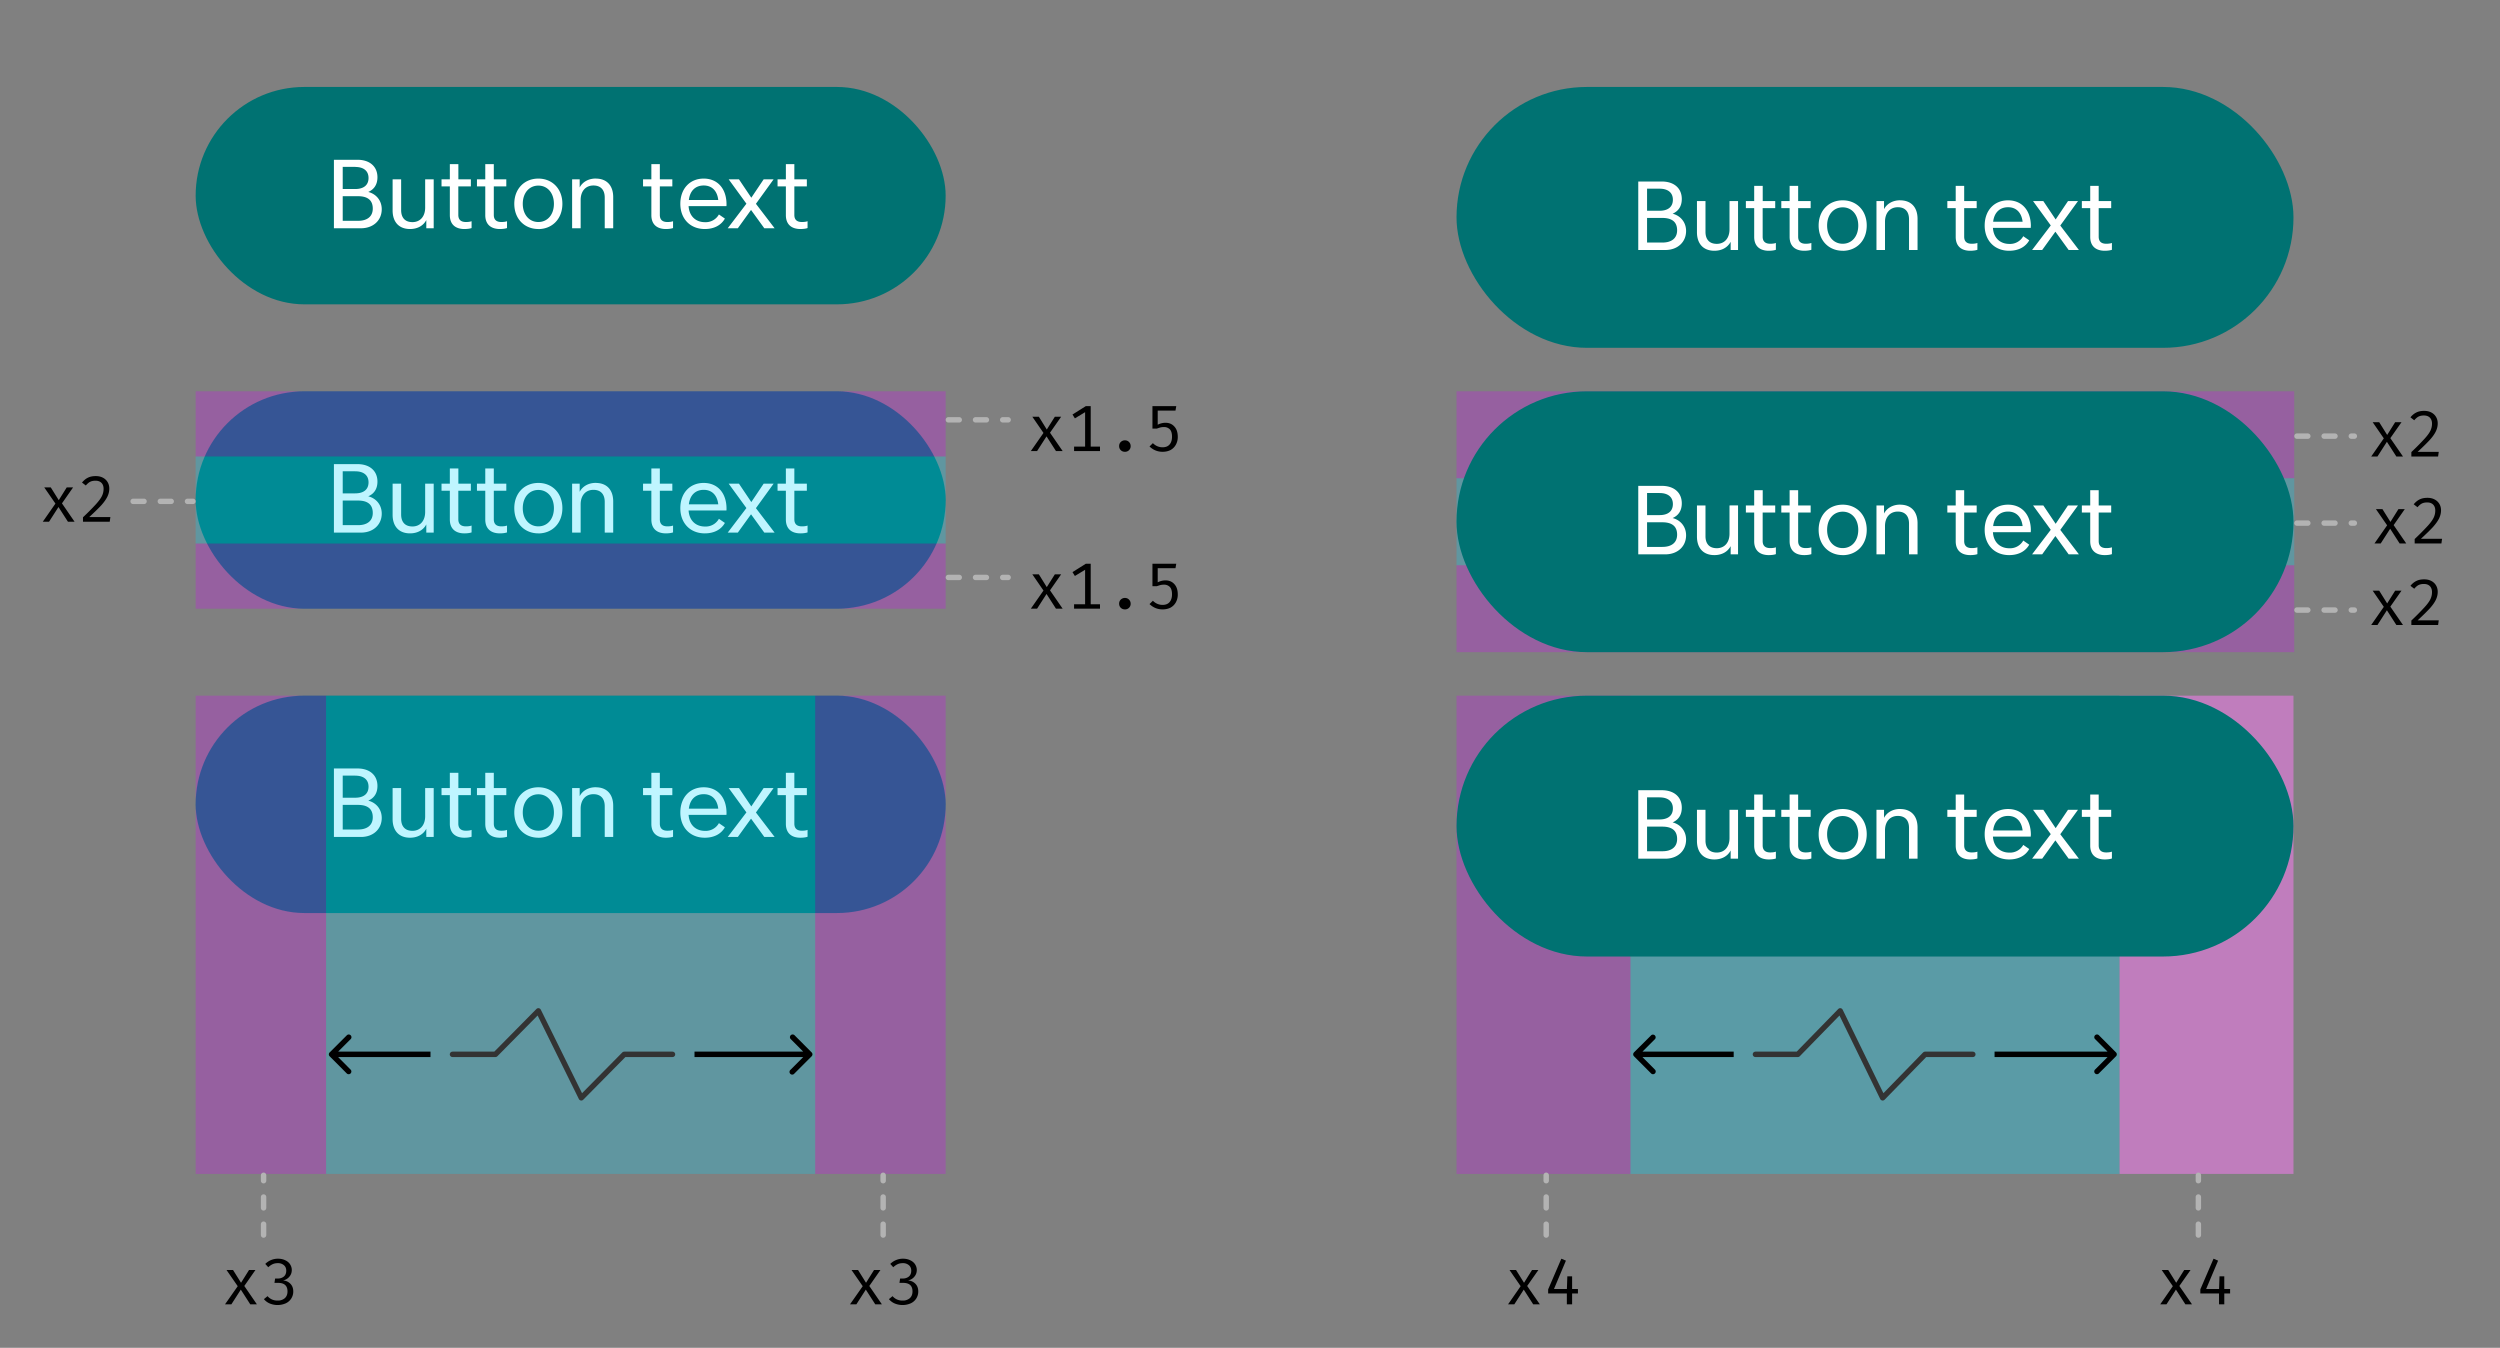 <svg fill="none" height="248" viewBox="0 0 460 248" width="460" xmlns="http://www.w3.org/2000/svg"><rect x="0" y="0" width="460" height="248" fill="#808080" stroke="none"/><rect fill="#007272" height="40" rx="20" width="138" x="36" y="128"/><path d="m67.76 147.32c1.08-.47 1.69-1.38 1.69-2.7 0-1.98-1.42-3.22-3.67-3.22h-4.34v12.6h4.99c2.23 0 3.81-1.44 3.81-3.5 0-1.58-1-2.8-2.48-3.18zm-2.4-4.6c1.55 0 2.45.73 2.45 2.03s-.88 2.03-2.45 2.03h-2.3v-4.07h2.3zm.53 9.91h-2.83v-4.53h2.79c1.84 0 2.74.77 2.74 2.28 0 1.44-1 2.25-2.7 2.25zm12.34-7.63v5.2c0 1.62-.91 2.67-2.34 2.67-1.35 0-2.08-.8-2.08-2.22v-5.65h-1.57v5.72c0 2.15 1.19 3.42 3.2 3.42 1.37 0 2.45-.6 3-1.65v1.51h1.36v-9zm7.5 7.85c-.92 0-1.4-.43-1.4-1.3v-5.25h2.31v-1.3h-2.3v-2.8h-1.57v2.8h-1.53v1.3h1.53v5.29c0 1.64.97 2.55 2.68 2.55.53 0 1.03-.07 1.32-.18v-1.26c-.25.1-.63.15-1.05.15zm6.52 0c-.92 0-1.39-.43-1.39-1.3v-5.25h2.3v-1.3h-2.3v-2.8h-1.57v2.8h-1.53v1.3h1.53v5.29c0 1.64.98 2.55 2.69 2.55.52 0 1.02-.07 1.31-.18v-1.26c-.25.1-.63.15-1.04.15zm6.8 1.3c2.54 0 4.43-1.86 4.43-4.65s-1.89-4.64-4.42-4.64c-2.54 0-4.43 1.85-4.43 4.64s1.89 4.64 4.43 4.64zm0-1.3c-1.65 0-2.86-1.33-2.86-3.35s1.21-3.35 2.87-3.35c1.65 0 2.86 1.33 2.86 3.35s-1.2 3.35-2.86 3.35zm10.58-8c-1.35 0-2.43.62-2.97 1.64v-1.49h-1.39v9h1.57v-5.2c0-1.62.91-2.67 2.35-2.67 1.34 0 2.08.8 2.08 2.22v5.65h1.56v-5.72c0-2.15-1.19-3.42-3.2-3.42zm13.17 8c-.92 0-1.39-.43-1.39-1.3v-5.25h2.3v-1.3h-2.3v-2.8h-1.56v2.8h-1.53v1.3h1.53v5.29c0 1.64.97 2.55 2.68 2.55.52 0 1.02-.07 1.31-.18v-1.26c-.25.1-.63.15-1.04.15zm10.88-3.24c0-2.88-1.63-4.75-4.2-4.75s-4.3 1.89-4.3 4.64c0 2.74 1.8 4.64 4.5 4.64 1.7 0 3-.68 3.7-1.92l-1.1-.76a2.78 2.78 0 0 1 -2.58 1.42c-1.53 0-2.86-.95-3-2.95h6.96c.02-.05.02-.25.02-.32zm-4.2-3.48c1.53 0 2.49 1 2.68 2.67h-5.41c.2-1.73 1.25-2.67 2.73-2.67zm13.05 7.87-3.44-4.5 3.25-4.5h-1.83l-2.27 3.38-2.27-3.38h-1.89l3.26 4.48-3.44 4.52h1.86l2.43-3.37 2.44 3.37zm5.02-1.15c-.92 0-1.39-.43-1.39-1.3v-5.25h2.3v-1.3h-2.3v-2.8h-1.56v2.8h-1.53v1.3h1.53v5.29c0 1.64.97 2.55 2.68 2.55.52 0 1.02-.07 1.31-.18v-1.26c-.25.1-.63.15-1.04.15z" fill="#fff"/><rect fill="#007272" height="40" rx="20" width="138" x="36" y="72"/><path d="m67.76 91.32c1.08-.47 1.69-1.38 1.69-2.7 0-1.98-1.42-3.22-3.67-3.22h-4.34v12.6h4.99c2.23 0 3.81-1.44 3.81-3.5 0-1.58-1-2.8-2.48-3.18zm-2.4-4.6c1.55 0 2.45.73 2.45 2.03s-.88 2.03-2.45 2.03h-2.3v-4.07h2.3zm.53 9.91h-2.83v-4.53h2.79c1.84 0 2.74.77 2.74 2.28 0 1.44-1 2.25-2.7 2.25zm12.34-7.63v5.2c0 1.62-.91 2.67-2.34 2.67-1.35 0-2.08-.8-2.08-2.22v-5.65h-1.57v5.72c0 2.15 1.19 3.42 3.2 3.42 1.37 0 2.45-.6 3-1.65v1.51h1.36v-9zm7.5 7.85c-.92 0-1.4-.43-1.4-1.3v-5.25h2.31v-1.3h-2.3v-2.8h-1.57v2.8h-1.53v1.3h1.53v5.29c0 1.64.97 2.55 2.68 2.55.53 0 1.03-.07 1.32-.18v-1.26c-.25.1-.63.15-1.05.15zm6.52 0c-.92 0-1.39-.43-1.39-1.3v-5.25h2.3v-1.3h-2.3v-2.8h-1.57v2.8h-1.53v1.3h1.53v5.29c0 1.64.98 2.55 2.69 2.55.52 0 1.02-.07 1.31-.18v-1.26c-.25.1-.63.15-1.04.15zm6.8 1.3c2.54 0 4.43-1.86 4.43-4.65s-1.89-4.64-4.42-4.64c-2.54 0-4.43 1.85-4.43 4.64s1.89 4.64 4.43 4.64zm0-1.3c-1.65 0-2.86-1.33-2.86-3.35s1.21-3.35 2.87-3.35c1.65 0 2.86 1.33 2.86 3.35s-1.2 3.35-2.86 3.35zm10.58-8c-1.35 0-2.43.62-2.97 1.64v-1.49h-1.39v9h1.57v-5.2c0-1.62.91-2.67 2.35-2.67 1.34 0 2.08.8 2.08 2.22v5.65h1.56v-5.72c0-2.15-1.19-3.42-3.2-3.42zm13.17 8c-.92 0-1.39-.43-1.39-1.3v-5.25h2.3v-1.3h-2.3v-2.8h-1.56v2.8h-1.53v1.3h1.53v5.29c0 1.64.97 2.55 2.68 2.55.52 0 1.02-.07 1.31-.18v-1.26c-.25.1-.63.15-1.04.15zm10.88-3.24c0-2.88-1.63-4.75-4.2-4.75s-4.3 1.89-4.3 4.64c0 2.74 1.8 4.64 4.5 4.64 1.7 0 3-.68 3.7-1.92l-1.1-.76a2.78 2.78 0 0 1 -2.58 1.42c-1.53 0-2.86-.95-3-2.95h6.96c.02-.05.02-.25.02-.32zm-4.2-3.48c1.53 0 2.49 1 2.68 2.67h-5.41c.2-1.73 1.25-2.67 2.73-2.67zm13.05 7.87-3.44-4.5 3.25-4.5h-1.83l-2.27 3.38-2.27-3.38h-1.89l3.26 4.48-3.44 4.52h1.86l2.43-3.37 2.44 3.37zm5.02-1.15c-.92 0-1.39-.43-1.39-1.3v-5.25h2.3v-1.3h-2.3v-2.8h-1.56v2.8h-1.53v1.3h1.53v5.29c0 1.64.97 2.55 2.68 2.55.52 0 1.02-.07 1.31-.18v-1.26c-.25.1-.63.15-1.04.15z" fill="#fff"/><path d="m60 128h90v88h-90z" fill="#00d9ff" fill-opacity=".25"/><path d="m149.35 194.35a.5.5 0 0 0 0-.7l-3.18-3.19a.5.5 0 0 0 -.7.71l2.82 2.83-2.82 2.83a.5.5 0 1 0 .7.7zm-21.56.15h21.21v-1h-21.21zm-67.14-.85a.5.5 0 0 0 0 .7l3.18 3.19a.5.5 0 0 0 .7-.71l-2.81-2.83 2.83-2.83a.5.5 0 0 0 -.71-.7l-3.18 3.18zm18.56-.15h-18.21v1h18.21z" fill="#000"/><path d="m83.26 194h7.9l7.9-8 7.9 16 7.9-8h8.88" stroke="#333" stroke-linecap="round" stroke-linejoin="round"/><path d="m36 128h24v88h-24zm114 0h24v88h-24z" fill="#db00ff" fill-opacity=".25"/><path d="m156.4 240 2.34-3.34-2.06-2.98h1.2l1.47 2.35 1.47-2.35h1.18l-2.05 2.94 2.32 3.38h-1.22l-1.74-2.71-1.74 2.71h-1.15zm9.76-8.4c.5 0 .95.1 1.33.29.39.18.68.43.89.75.2.32.31.66.31 1.04 0 .48-.15.9-.47 1.26a2 2 0 0 1 -1.14.66c.52.04.96.23 1.32.58.37.36.56.84.56 1.44a2.37 2.37 0 0 1 -1.38 2.19 3.75 3.75 0 0 1 -2.9.05 2.8 2.8 0 0 1 -1.12-.82l.67-.55a2.29 2.29 0 0 0 1.83.81 1.9 1.9 0 0 0 1.35-.44c.33-.3.49-.72.49-1.24 0-1.04-.57-1.57-1.72-1.57h-.68l.12-.8h.5c.42 0 .8-.12 1.1-.36.3-.25.45-.61.45-1.08 0-.44-.15-.78-.44-1.02a1.65 1.65 0 0 0 -1.12-.37c-.34 0-.65.06-.92.18s-.54.3-.83.57l-.55-.61a3.3 3.3 0 0 1 2.35-.96zm-124.76 8.4 2.34-3.34-2.06-2.98h1.2l1.47 2.35 1.47-2.35h1.18l-2.05 2.94 2.32 3.38h-1.22l-1.74-2.71-1.74 2.71h-1.15zm9.76-8.4c.5 0 .95.1 1.33.29.39.18.68.43.89.75.2.32.31.66.31 1.04 0 .48-.15.9-.47 1.26a2 2 0 0 1 -1.14.66c.52.04.96.23 1.32.58.37.36.56.84.56 1.44a2.37 2.37 0 0 1 -1.38 2.19 3.75 3.75 0 0 1 -2.9.05 2.8 2.8 0 0 1 -1.12-.82l.67-.55a2.29 2.29 0 0 0 1.83.81 1.9 1.9 0 0 0 1.35-.44c.33-.3.49-.72.49-1.24 0-1.04-.57-1.57-1.72-1.57h-.68l.12-.8h.5c.42 0 .8-.12 1.1-.36.3-.25.45-.61.45-1.08 0-.44-.15-.78-.44-1.02a1.65 1.65 0 0 0 -1.12-.37c-.34 0-.65.06-.92.18s-.54.3-.83.57l-.55-.61a3.3 3.3 0 0 1 2.35-.96z" fill="#000"/><path d="m36 72h138v12h-138zm0 28h138v12h-138z" fill="#db00ff" fill-opacity=".25"/><path d="m36 84h138v16h-138z" fill="#00d9ff" fill-opacity=".25"/><path d="m189.67 83 2.33-3.34-2.05-2.98h1.2l1.46 2.35 1.48-2.35h1.16l-2.05 2.94 2.33 3.38h-1.23l-1.74-2.71-1.74 2.71zm12.73-.82v.82h-4.77v-.82h2.03v-6.34l-1.88 1.14-.44-.71 2.45-1.54h.9v7.45h1.7zm3.52-.1c0-.3.1-.55.3-.75.21-.2.46-.31.76-.31s.56.1.76.31c.2.2.3.45.3.75a1.02 1.02 0 0 1 -1.06 1.05c-.3 0-.55-.1-.76-.3-.2-.2-.3-.46-.3-.75zm10.37-6.53h-3.27v2.6a3.11 3.11 0 0 1 1.42-.36c.69 0 1.23.23 1.64.69.42.45.63 1.09.63 1.9a2.9 2.9 0 0 1 -.35 1.44c-.23.42-.55.74-.97.98-.43.22-.92.33-1.48.33-.92 0-1.72-.33-2.4-.98l.62-.61c.5.5 1.1.76 1.78.76.55 0 .98-.16 1.28-.5s.46-.82.46-1.45-.14-1.07-.4-1.35a1.45 1.45 0 0 0 -1.1-.42c-.22 0-.41.02-.59.06-.17.04-.4.12-.7.22h-.81v-4.13h4.38zm-26.62 36.45 2.33-3.34-2.05-2.98h1.2l1.46 2.35 1.48-2.35h1.16l-2.05 2.94 2.33 3.38h-1.23l-1.74-2.71-1.74 2.71zm12.73-.82v.82h-4.77v-.82h2.03v-6.34l-1.88 1.14-.44-.71 2.45-1.54h.9v7.45h1.7zm3.52-.1c0-.3.1-.55.3-.75.21-.2.46-.31.76-.31s.56.1.76.31c.2.2.3.45.3.75a1.02 1.02 0 0 1 -1.06 1.05c-.3 0-.55-.1-.76-.3-.2-.2-.3-.46-.3-.75zm10.37-6.53h-3.27v2.6a3.11 3.11 0 0 1 1.42-.36c.69 0 1.23.23 1.64.69.42.45.63 1.09.63 1.9a2.9 2.9 0 0 1 -.35 1.44c-.23.42-.55.74-.97.98-.43.22-.92.33-1.48.33-.92 0-1.72-.33-2.4-.98l.62-.61c.5.5 1.1.76 1.78.76.55 0 .98-.16 1.28-.5s.46-.82.46-1.45-.14-1.07-.4-1.35a1.45 1.45 0 0 0 -1.1-.42c-.22 0-.41.02-.59.06-.17.04-.4.12-.7.22h-.81v-4.13h4.38z" fill="#000"/><path d="m268 72h154.14v16h-154.14zm0 32h154.14v16h-154.14z" fill="#db00ff" fill-opacity=".25"/><path d="m268 88h154.14v16h-154.14z" fill="#00d9ff" fill-opacity=".25"/><path d="m436.3 84 2.32-3.34-2.05-2.98h1.2l1.47 2.35 1.47-2.35h1.17l-2.06 2.94 2.33 3.38h-1.22l-1.74-2.71-1.74 2.71zm9.75-8.4c.5 0 .94.1 1.32.3s.67.48.87.83c.2.34.3.73.3 1.17 0 .52-.12 1.01-.36 1.5-.23.47-.6 1-1.13 1.58-.52.56-1.25 1.28-2.2 2.16h3.88l-.12.86h-4.92v-.82a45.74 45.74 0 0 0 2.4-2.42c.53-.58.9-1.08 1.1-1.5a3 3 0 0 0 .3-1.32c0-.46-.14-.83-.4-1.1-.26-.26-.63-.39-1.1-.39-.38 0-.71.07-.98.2-.25.13-.52.36-.79.68l-.7-.54c.33-.41.7-.71 1.1-.9.4-.2.88-.29 1.43-.29zm-9.75 39.4 2.32-3.34-2.05-2.98h1.2l1.47 2.35 1.47-2.35h1.17l-2.06 2.94 2.33 3.38h-1.22l-1.74-2.71-1.74 2.71zm9.75-8.4c.5 0 .94.1 1.32.3s.67.48.87.83c.2.34.3.73.3 1.17 0 .52-.12 1.01-.36 1.5-.23.47-.6 1-1.13 1.58-.52.56-1.25 1.28-2.2 2.16h3.88l-.12.86h-4.92v-.82a45.74 45.74 0 0 0 2.4-2.42c.53-.58.9-1.08 1.1-1.5a3 3 0 0 0 .3-1.32c0-.46-.14-.83-.4-1.1-.26-.26-.63-.39-1.1-.39-.38 0-.71.07-.98.2-.25.13-.52.36-.79.68l-.7-.54c.33-.41.7-.71 1.1-.9.4-.2.88-.29 1.43-.29zm-9.15-6.6 2.33-3.34-2.06-2.98h1.2l1.47 2.35 1.47-2.35h1.17l-2.05 2.94 2.32 3.38h-1.22l-1.74-2.71-1.74 2.71zm9.75-8.4c.5 0 .94.1 1.32.3s.67.48.88.83c.2.34.3.73.3 1.17 0 .52-.13 1.01-.36 1.5-.24.47-.61 1-1.13 1.58-.52.56-1.26 1.28-2.21 2.16h3.89l-.12.86h-4.92v-.82a45.74 45.74 0 0 0 2.4-2.42c.53-.58.89-1.08 1.09-1.5a3 3 0 0 0 .3-1.32c0-.46-.13-.83-.4-1.1-.26-.26-.63-.39-1.09-.39-.4 0-.72.07-.98.2s-.52.36-.8.68l-.7-.54c.34-.41.7-.71 1.1-.9.4-.2.88-.29 1.43-.29z" fill="#000"/><path d="m422.64 80.25h10.56m-10.56 16h10.56m-10.56 16h10.56" stroke="#b3b3b3" stroke-dasharray="2 3" stroke-linecap="round"/><path d="m300 128h90v88h-90z" fill="#00d9ff" fill-opacity=".3"/><path d="m389.35 194.35a.5.5 0 0 0 0-.7l-3.18-3.19a.5.5 0 0 0 -.7.71l2.82 2.83-2.83 2.83a.5.5 0 0 0 .71.7zm-22.35.15h22v-1h-22zm-66.35-.85a.5.5 0 0 0 0 .7l3.18 3.19a.5.5 0 0 0 .7-.71l-2.82-2.83 2.83-2.83a.5.5 0 0 0 -.7-.7l-3.2 3.18zm18.35-.15h-18v1h18z" fill="#000"/><path d="m323 194h7.8l7.8-8 7.81 16 7.8-8h8.79" stroke="#333" stroke-linecap="round" stroke-linejoin="round"/><path d="m268 128h32v88h-32z" fill="#db00ff" fill-opacity=".25"/><path d="m390 128h32v88h-32z" fill="#ff7afa" fill-opacity=".5"/><path d="m397.48 240 2.32-3.34-2.05-2.98h1.2l1.47 2.35 1.47-2.35h1.17l-2.06 2.94 2.33 3.38h-1.22l-1.74-2.71-1.74 2.71zm12.86-2h-1.07v2h-.97v-2h-3.44v-.75l2.43-5.65.84.36-2.2 5.22h2.38l.08-2.34h.88v2.34h1.07zm-132.86 2 2.32-3.34-2.05-2.98h1.2l1.47 2.35 1.47-2.35h1.17l-2.06 2.94 2.33 3.38h-1.22l-1.74-2.71-1.74 2.71zm12.86-2h-1.07v2h-.97v-2h-3.44v-.75l2.43-5.65.84.36-2.2 5.22h2.38l.08-2.34h.88v2.34h1.07z" fill="#000"/><path d="m404.5 227.25v-11m-120 11v-11" stroke="#b3b3b3" stroke-dasharray="2 3" stroke-linecap="round"/><path d="m7.87 96 2.33-3.34-2.06-2.98h1.2l1.47 2.35 1.47-2.35h1.17l-2.05 2.94 2.32 3.38h-1.22l-1.74-2.71-1.74 2.71zm9.75-8.4c.5 0 .94.1 1.32.3s.67.48.87.83c.2.34.3.73.3 1.17 0 .52-.12 1.01-.36 1.5-.23.47-.6 1-1.12 1.58-.52.56-1.26 1.28-2.21 2.16h3.89l-.12.86h-4.92v-.82a45.74 45.74 0 0 0 2.4-2.42c.52-.58.89-1.08 1.09-1.5a3 3 0 0 0 .3-1.32c0-.46-.13-.83-.4-1.1-.26-.26-.63-.39-1.09-.39-.4 0-.72.07-.98.2s-.52.36-.8.68l-.7-.54c.34-.41.7-.71 1.1-.9.4-.2.88-.29 1.43-.29z" fill="#000"/><path d="m24.5 92.25h11m139-15h11m-11 29h11m-23 121v-11m-114 11v-11" stroke="#b3b3b3" stroke-dasharray="2 3" stroke-linecap="round"/><rect fill="#007272" height="40" rx="20" width="138" x="36" y="16"/><path d="m67.76 35.32c1.08-.47 1.69-1.38 1.69-2.7 0-1.98-1.42-3.22-3.67-3.22h-4.34v12.6h4.99c2.23 0 3.81-1.44 3.81-3.5 0-1.58-1-2.8-2.48-3.18zm-2.4-4.6c1.55 0 2.45.73 2.45 2.03s-.88 2.03-2.45 2.03h-2.3v-4.07h2.3zm.53 9.91h-2.83v-4.53h2.79c1.84 0 2.74.77 2.74 2.28 0 1.44-1 2.25-2.7 2.25zm12.34-7.63v5.2c0 1.62-.91 2.67-2.34 2.67-1.35 0-2.08-.8-2.08-2.22v-5.65h-1.57v5.72c0 2.15 1.19 3.42 3.2 3.42 1.37 0 2.45-.6 3-1.65v1.51h1.36v-9zm7.5 7.85c-.92 0-1.4-.43-1.4-1.3v-5.25h2.31v-1.3h-2.3v-2.8h-1.57v2.8h-1.53v1.3h1.53v5.29c0 1.64.97 2.55 2.68 2.55.53 0 1.03-.07 1.32-.18v-1.26c-.25.1-.63.15-1.05.15zm6.52 0c-.92 0-1.39-.43-1.39-1.3v-5.25h2.3v-1.3h-2.3v-2.8h-1.57v2.8h-1.53v1.3h1.53v5.29c0 1.64.98 2.55 2.69 2.55.52 0 1.02-.07 1.31-.18v-1.26c-.25.1-.63.15-1.04.15zm6.8 1.3c2.54 0 4.43-1.86 4.43-4.65s-1.89-4.64-4.42-4.64c-2.54 0-4.43 1.85-4.43 4.64s1.89 4.64 4.43 4.64zm0-1.3c-1.65 0-2.86-1.33-2.86-3.35s1.21-3.35 2.87-3.35c1.65 0 2.86 1.33 2.86 3.35s-1.2 3.35-2.86 3.35zm10.58-8c-1.35 0-2.43.62-2.97 1.64v-1.49h-1.39v9h1.57v-5.2c0-1.62.91-2.67 2.35-2.67 1.34 0 2.08.8 2.08 2.22v5.65h1.56v-5.72c0-2.15-1.19-3.42-3.2-3.42zm13.17 8c-.92 0-1.39-.43-1.39-1.3v-5.25h2.3v-1.3h-2.3v-2.8h-1.56v2.8h-1.53v1.3h1.53v5.29c0 1.64.97 2.55 2.68 2.55.52 0 1.02-.07 1.31-.18v-1.26c-.25.1-.63.15-1.04.15zm10.88-3.24c0-2.88-1.63-4.75-4.2-4.75s-4.3 1.89-4.3 4.64c0 2.74 1.8 4.64 4.5 4.64 1.7 0 3-.68 3.7-1.92l-1.1-.76a2.78 2.78 0 0 1 -2.58 1.42c-1.53 0-2.86-.95-3-2.95h6.96c.02-.05.02-.25.02-.32zm-4.2-3.48c1.53 0 2.49 1 2.68 2.67h-5.41c.2-1.73 1.25-2.67 2.73-2.67zm13.05 7.87-3.44-4.5 3.25-4.5h-1.83l-2.27 3.38-2.27-3.38h-1.89l3.26 4.48-3.44 4.52h1.86l2.43-3.37 2.44 3.37zm5.02-1.15c-.92 0-1.39-.43-1.39-1.3v-5.25h2.3v-1.3h-2.3v-2.8h-1.56v2.8h-1.53v1.3h1.53v5.29c0 1.64.97 2.55 2.68 2.55.52 0 1.02-.07 1.31-.18v-1.26c-.25.1-.63.15-1.04.15z" fill="#fff"/><rect fill="#007272" height="48" rx="24" width="154" x="268" y="16"/><path d="m307.76 39.32c1.08-.47 1.69-1.38 1.69-2.7 0-1.98-1.42-3.22-3.67-3.22h-4.34v12.6h4.99c2.23 0 3.81-1.44 3.81-3.5 0-1.58-1-2.8-2.48-3.18zm-2.4-4.6c1.55 0 2.45.73 2.45 2.03s-.88 2.03-2.45 2.03h-2.3v-4.07h2.3zm.53 9.91h-2.83v-4.53h2.79c1.84 0 2.74.77 2.74 2.28 0 1.44-1 2.25-2.7 2.25zm12.34-7.63v5.2c0 1.62-.91 2.67-2.34 2.67-1.35 0-2.08-.8-2.08-2.22v-5.65h-1.57v5.72c0 2.15 1.19 3.42 3.2 3.42 1.37 0 2.45-.6 3-1.65v1.51h1.36v-9zm7.5 7.85c-.92 0-1.4-.43-1.4-1.3v-5.25h2.31v-1.3h-2.3v-2.8h-1.57v2.8h-1.53v1.3h1.53v5.29c0 1.64.98 2.55 2.69 2.55.52 0 1.02-.07 1.3-.18v-1.26c-.24.1-.62.15-1.03.15zm6.52 0c-.92 0-1.39-.43-1.39-1.3v-5.25h2.3v-1.3h-2.3v-2.8h-1.57v2.8h-1.53v1.3h1.53v5.29c0 1.64.98 2.55 2.69 2.55.52 0 1.02-.07 1.31-.18v-1.26c-.25.1-.63.15-1.04.15zm6.8 1.3c2.54 0 4.43-1.86 4.43-4.65s-1.89-4.64-4.42-4.64c-2.54 0-4.43 1.85-4.43 4.64s1.89 4.64 4.43 4.64zm0-1.3c-1.65 0-2.86-1.33-2.86-3.35s1.21-3.35 2.87-3.35c1.65 0 2.86 1.33 2.86 3.35s-1.2 3.35-2.86 3.35zm10.58-8c-1.35 0-2.43.62-2.97 1.64v-1.49h-1.39v9h1.57v-5.2c0-1.62.92-2.67 2.36-2.67 1.33 0 2.06.8 2.06 2.22v5.65h1.57v-5.72c0-2.15-1.19-3.42-3.2-3.42zm13.17 8c-.92 0-1.39-.43-1.39-1.3v-5.25h2.3v-1.3h-2.3v-2.8h-1.56v2.8h-1.54v1.3h1.54v5.29c0 1.64.97 2.55 2.68 2.55.52 0 1.02-.07 1.31-.18v-1.26c-.25.1-.63.15-1.04.15zm10.88-3.24c0-2.88-1.63-4.75-4.2-4.75s-4.3 1.89-4.3 4.64c0 2.74 1.8 4.64 4.5 4.64 1.7 0 3-.68 3.7-1.92l-1.1-.76a2.78 2.78 0 0 1 -2.58 1.42c-1.53 0-2.87-.95-3-2.95h6.96l.01-.32zm-4.2-3.48c1.53 0 2.48 1 2.68 2.67h-5.42c.2-1.73 1.26-2.67 2.74-2.67zm13.04 7.87-3.43-4.5 3.26-4.5h-1.84l-2.27 3.38-2.27-3.38h-1.89l3.26 4.48-3.44 4.52h1.86l2.43-3.37 2.44 3.37h1.9zm5.03-1.15c-.92 0-1.39-.43-1.39-1.3v-5.25h2.3v-1.3h-2.3v-2.8h-1.56v2.8h-1.54v1.3h1.54v5.29c0 1.64.97 2.55 2.68 2.55.52 0 1.02-.07 1.31-.18v-1.26c-.25.1-.63.15-1.04.15z" fill="#fff"/><rect fill="#007272" height="48" rx="24" width="154" x="268" y="72"/><path d="m307.76 95.32c1.08-.47 1.69-1.38 1.69-2.7 0-1.98-1.42-3.22-3.67-3.22h-4.34v12.6h4.99c2.23 0 3.81-1.44 3.81-3.5 0-1.58-1-2.8-2.48-3.18zm-2.4-4.6c1.55 0 2.45.73 2.45 2.03s-.88 2.03-2.45 2.03h-2.3v-4.07h2.3zm.53 9.91h-2.83v-4.53h2.79c1.84 0 2.74.77 2.74 2.28 0 1.44-1 2.25-2.7 2.25zm12.34-7.63v5.2c0 1.62-.91 2.67-2.34 2.67-1.35 0-2.08-.8-2.08-2.22v-5.65h-1.57v5.72c0 2.15 1.19 3.42 3.2 3.42 1.37 0 2.45-.6 3-1.65v1.51h1.36v-9zm7.5 7.85c-.92 0-1.4-.43-1.4-1.3v-5.25h2.31v-1.3h-2.3v-2.8h-1.57v2.8h-1.53v1.3h1.53v5.29c0 1.64.98 2.55 2.69 2.55.52 0 1.02-.07 1.3-.18v-1.26c-.24.1-.62.15-1.03.15zm6.52 0c-.92 0-1.39-.43-1.39-1.3v-5.25h2.3v-1.3h-2.3v-2.8h-1.57v2.8h-1.53v1.3h1.53v5.29c0 1.64.98 2.55 2.69 2.55.52 0 1.02-.07 1.31-.18v-1.26c-.25.1-.63.15-1.04.15zm6.8 1.3c2.54 0 4.43-1.86 4.43-4.65s-1.89-4.64-4.42-4.64c-2.54 0-4.43 1.85-4.43 4.64s1.89 4.64 4.43 4.64zm0-1.3c-1.65 0-2.86-1.33-2.86-3.35s1.21-3.35 2.87-3.35c1.65 0 2.86 1.33 2.86 3.35s-1.2 3.35-2.86 3.35zm10.58-8c-1.35 0-2.43.62-2.97 1.64v-1.49h-1.39v9h1.57v-5.2c0-1.62.92-2.67 2.36-2.67 1.33 0 2.06.8 2.06 2.22v5.65h1.57v-5.72c0-2.15-1.19-3.42-3.2-3.42zm13.17 8c-.92 0-1.39-.43-1.39-1.3v-5.25h2.3v-1.3h-2.3v-2.8h-1.56v2.8h-1.54v1.3h1.54v5.29c0 1.64.97 2.55 2.68 2.55.52 0 1.02-.07 1.31-.18v-1.26c-.25.1-.63.15-1.04.15zm10.88-3.24c0-2.88-1.63-4.75-4.2-4.75s-4.3 1.89-4.3 4.64c0 2.74 1.8 4.64 4.5 4.64 1.7 0 3-.68 3.7-1.92l-1.1-.76a2.78 2.78 0 0 1 -2.58 1.42c-1.53 0-2.87-.95-3-2.95h6.96l.01-.32zm-4.2-3.48c1.53 0 2.48 1 2.68 2.67h-5.42c.2-1.73 1.26-2.67 2.74-2.67zm13.04 7.87-3.43-4.5 3.26-4.5h-1.84l-2.27 3.38-2.27-3.38h-1.89l3.26 4.48-3.44 4.52h1.86l2.43-3.37 2.44 3.37h1.9zm5.03-1.15c-.92 0-1.39-.43-1.39-1.3v-5.25h2.3v-1.3h-2.3v-2.8h-1.56v2.8h-1.54v1.3h1.54v5.29c0 1.64.97 2.55 2.68 2.55.52 0 1.02-.07 1.31-.18v-1.26c-.25.1-.63.15-1.04.15z" fill="#fff"/><rect fill="#007272" height="48" rx="24" width="154" x="268" y="128"/><path d="m307.76 151.32c1.08-.47 1.69-1.38 1.69-2.7 0-1.98-1.42-3.22-3.67-3.22h-4.34v12.6h4.99c2.23 0 3.81-1.44 3.81-3.5 0-1.58-1-2.8-2.48-3.18zm-2.4-4.6c1.55 0 2.45.73 2.45 2.03s-.88 2.03-2.45 2.03h-2.3v-4.07h2.3zm.53 9.91h-2.83v-4.53h2.79c1.84 0 2.74.77 2.74 2.28 0 1.44-1 2.25-2.7 2.25zm12.34-7.63v5.2c0 1.62-.91 2.67-2.34 2.67-1.35 0-2.08-.8-2.08-2.22v-5.65h-1.57v5.72c0 2.15 1.19 3.42 3.2 3.42 1.37 0 2.45-.6 3-1.65v1.51h1.36v-9zm7.5 7.85c-.92 0-1.4-.43-1.4-1.3v-5.25h2.31v-1.3h-2.3v-2.8h-1.57v2.8h-1.53v1.3h1.53v5.29c0 1.64.98 2.55 2.69 2.55.52 0 1.02-.07 1.3-.18v-1.26c-.24.1-.62.15-1.03.15zm6.52 0c-.92 0-1.39-.43-1.39-1.3v-5.25h2.3v-1.3h-2.3v-2.8h-1.57v2.8h-1.53v1.3h1.53v5.29c0 1.64.98 2.55 2.69 2.55.52 0 1.02-.07 1.31-.18v-1.26c-.25.1-.63.15-1.04.15zm6.8 1.3c2.54 0 4.43-1.86 4.43-4.65s-1.89-4.64-4.42-4.64c-2.54 0-4.43 1.85-4.43 4.64s1.89 4.64 4.43 4.64zm0-1.3c-1.65 0-2.86-1.33-2.86-3.35s1.21-3.35 2.87-3.35c1.65 0 2.86 1.33 2.86 3.35s-1.2 3.35-2.86 3.35zm10.58-8c-1.35 0-2.43.62-2.97 1.64v-1.49h-1.39v9h1.57v-5.2c0-1.62.92-2.67 2.36-2.67 1.33 0 2.06.8 2.06 2.22v5.65h1.57v-5.72c0-2.15-1.19-3.42-3.2-3.42zm13.17 8c-.92 0-1.39-.43-1.39-1.3v-5.25h2.3v-1.3h-2.3v-2.8h-1.56v2.8h-1.54v1.3h1.54v5.29c0 1.64.97 2.55 2.68 2.55.52 0 1.02-.07 1.31-.18v-1.26c-.25.1-.63.15-1.04.15zm10.88-3.24c0-2.88-1.63-4.75-4.2-4.75s-4.3 1.89-4.3 4.64c0 2.74 1.8 4.64 4.5 4.64 1.7 0 3-.68 3.7-1.92l-1.1-.76a2.78 2.78 0 0 1 -2.58 1.42c-1.53 0-2.87-.95-3-2.95h6.96l.01-.32zm-4.2-3.48c1.53 0 2.48 1 2.68 2.67h-5.42c.2-1.73 1.26-2.67 2.74-2.67zm13.04 7.87-3.43-4.5 3.26-4.5h-1.84l-2.27 3.38-2.27-3.38h-1.89l3.26 4.48-3.44 4.52h1.86l2.43-3.37 2.44 3.37h1.9zm5.03-1.15c-.92 0-1.39-.43-1.39-1.3v-5.25h2.3v-1.3h-2.3v-2.8h-1.56v2.8h-1.54v1.3h1.54v5.29c0 1.64.97 2.55 2.68 2.55.52 0 1.02-.07 1.31-.18v-1.26c-.25.1-.63.15-1.04.15z" fill="#fff"/></svg>